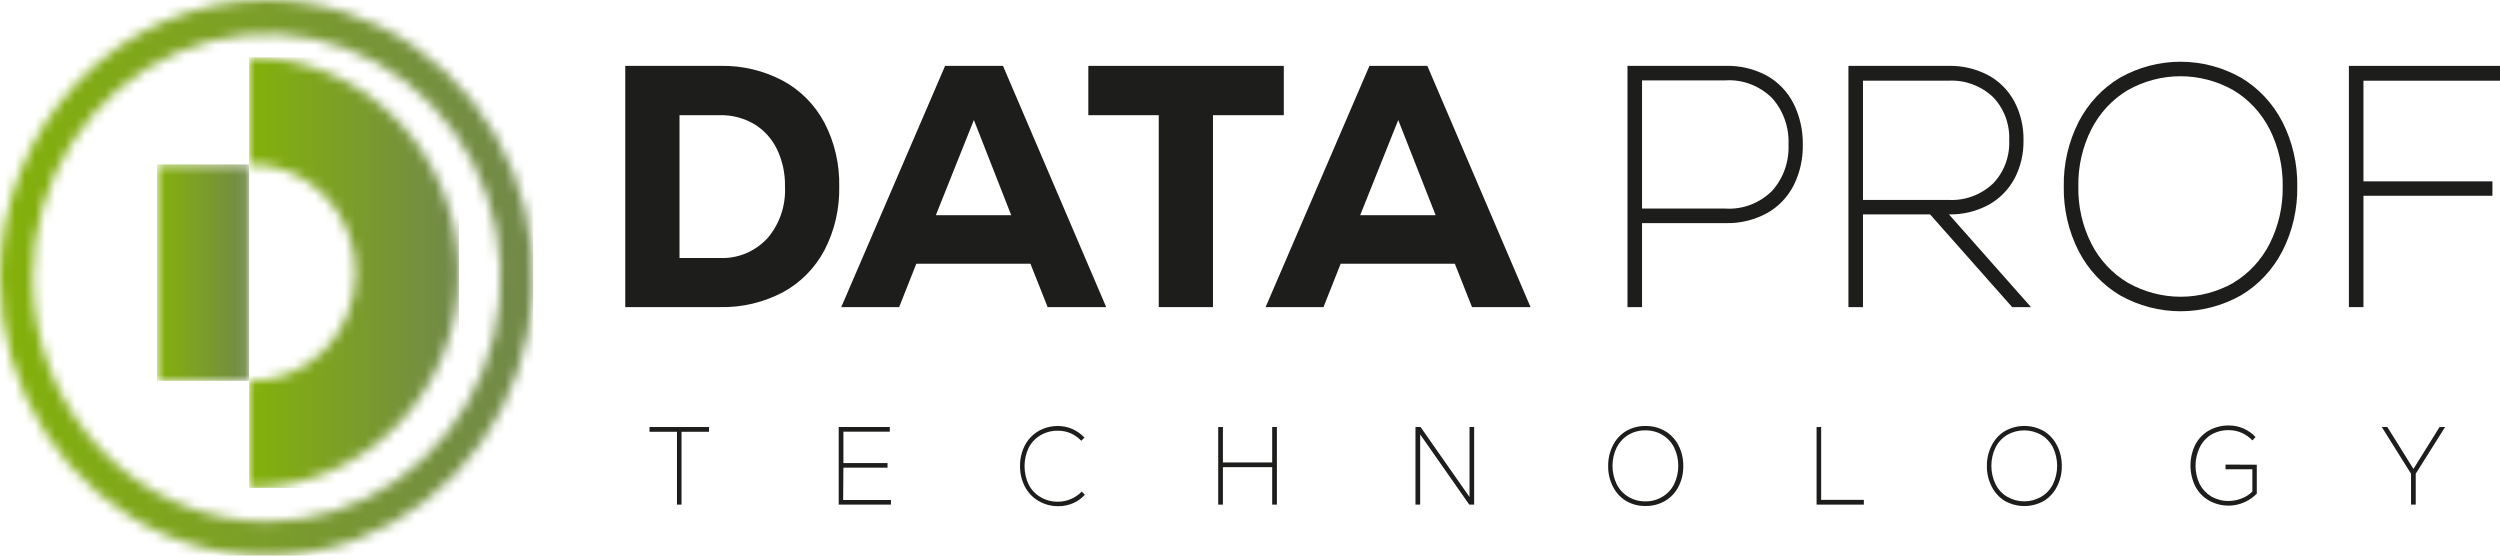 <svg width="250" height="56" viewBox="0 0 250 56" fill="none" xmlns="http://www.w3.org/2000/svg">
<path d="M78.283 8.07C80.045 9.016 81.497 10.486 82.454 12.293C83.464 14.245 83.97 16.436 83.923 18.652C83.969 20.866 83.463 23.055 82.454 25.004C81.497 26.812 80.045 28.282 78.283 29.228C76.343 30.25 74.191 30.759 72.017 30.71H62.526V6.587H72.017C74.191 6.538 76.343 7.047 78.283 8.07ZM76.717 23.855C77.329 23.153 77.801 22.332 78.107 21.439C78.413 20.546 78.546 19.599 78.499 18.652C78.527 17.343 78.244 16.046 77.676 14.878C77.163 13.838 76.372 12.976 75.398 12.395C74.361 11.796 73.19 11.494 72.004 11.518H67.951V25.8H72.017C72.887 25.835 73.755 25.68 74.564 25.345C75.374 25.01 76.107 24.503 76.717 23.855Z" fill="#1D1D1B"/>
<path d="M104.765 30.711L103.042 26.372H91.632L89.915 30.711H84.125L94.51 6.588H100.3L110.62 30.711H104.765ZM97.389 12.002L93.584 21.523H101.123L97.389 12.002Z" fill="#1D1D1B"/>
<path d="M128.381 6.588V11.519H121.299V30.711H115.875V11.519H108.832V6.588H128.381Z" fill="#1D1D1B"/>
<path d="M147.2 30.711L145.483 26.372H134.067L132.35 30.711H126.56L136.945 6.588H142.735L153.055 30.711H147.2ZM139.824 12.002L136.018 21.523H143.564L139.824 12.002Z" fill="#1D1D1B"/>
<path d="M176.723 7.588C177.849 8.225 178.769 9.195 179.367 10.376C179.988 11.638 180.302 13.039 180.281 14.457C180.309 15.875 179.994 17.278 179.367 18.537C178.763 19.717 177.836 20.683 176.704 21.312C175.43 22.004 174.008 22.348 172.572 22.312H164.204V30.711H162.748V6.588H172.539C173.993 6.542 175.434 6.886 176.723 7.588ZM177.2 19.095C177.76 18.475 178.195 17.743 178.479 16.944C178.763 16.145 178.889 15.294 178.851 14.443C178.887 13.592 178.759 12.741 178.475 11.942C178.19 11.143 177.754 10.412 177.193 9.791C176.572 9.183 175.839 8.713 175.037 8.411C174.236 8.11 173.383 7.982 172.533 8.037H164.204V20.856H172.539C173.39 20.912 174.243 20.784 175.045 20.481C175.847 20.178 176.58 19.706 177.2 19.095Z" fill="#1D1D1B"/>
<path d="M193.009 21.44H186.299V30.71H184.843V6.587H194.863C196.235 6.557 197.593 6.877 198.818 7.519C199.915 8.108 200.822 9.018 201.429 10.137C202.06 11.329 202.377 12.673 202.35 14.034C202.376 15.389 202.056 16.727 201.423 17.91C200.81 19.02 199.904 19.922 198.812 20.509C197.599 21.149 196.255 21.469 194.896 21.44L203.1 30.71H201.214L193.009 21.44ZM199.282 9.688C198.072 8.562 196.483 7.98 194.863 8.07H186.299V19.992H194.863C196.483 20.081 198.072 19.499 199.282 18.373C199.833 17.81 200.263 17.133 200.545 16.386C200.828 15.638 200.955 14.837 200.92 14.034C200.956 13.23 200.828 12.428 200.546 11.679C200.264 10.93 199.833 10.252 199.282 9.688Z" fill="#1D1D1B"/>
<path d="M212.017 29.541C210.261 28.501 208.822 26.966 207.866 25.113C206.852 23.126 206.34 20.902 206.377 18.652C206.339 16.4 206.852 14.174 207.866 12.184C208.822 10.332 210.261 8.797 212.017 7.757C213.872 6.717 215.945 6.173 218.052 6.173C220.158 6.173 222.231 6.717 224.086 7.757C225.842 8.797 227.281 10.332 228.238 12.184C229.252 14.174 229.764 16.4 229.726 18.652C229.763 20.902 229.251 23.126 228.238 25.113C227.281 26.966 225.842 28.501 224.086 29.541C222.231 30.581 220.158 31.125 218.052 31.125C215.945 31.125 213.872 30.581 212.017 29.541ZM223.329 28.282C224.871 27.363 226.132 26.007 226.965 24.372C227.853 22.61 228.302 20.643 228.27 18.652C228.303 16.66 227.854 14.69 226.965 12.926C226.132 11.291 224.871 9.935 223.329 9.015C221.708 8.102 219.894 7.624 218.052 7.624C216.209 7.624 214.395 8.102 212.774 9.015C211.232 9.935 209.971 11.291 209.138 12.926C208.246 14.689 207.797 16.659 207.833 18.652C207.798 20.643 208.247 22.611 209.138 24.372C209.977 26.01 211.244 27.366 212.794 28.282C214.415 29.195 216.228 29.674 218.071 29.674C219.914 29.674 221.728 29.195 223.349 28.282H223.329Z" fill="#1D1D1B"/>
<path d="M250 8.07H236.345V18.136H249.243V19.578H236.345V30.711H234.889V6.588H250V8.07Z" fill="#1D1D1B"/>
<path d="M70.901 42.702V43.178H68.153V50.462H67.696V43.178H64.948V42.702H70.901Z" fill="#1D1D1B"/>
<path d="M84.315 50H89.093V50.462H83.871V42.702H88.982V43.165H84.341V46.307H88.753V46.769H84.341L84.315 50Z" fill="#1D1D1B"/>
<path d="M103.845 50.089C103.272 49.756 102.801 49.261 102.487 48.66C102.164 48.033 101.998 47.332 102.004 46.62C101.993 45.895 102.159 45.179 102.487 44.539C102.8 43.941 103.268 43.446 103.838 43.111C104.438 42.768 105.112 42.592 105.796 42.601C106.292 42.599 106.782 42.701 107.239 42.9C107.691 43.102 108.101 43.393 108.446 43.757L108.127 44.077C107.823 43.759 107.464 43.505 107.069 43.329C106.668 43.156 106.237 43.068 105.803 43.07C105.194 43.059 104.593 43.213 104.06 43.519C103.557 43.809 103.145 44.243 102.872 44.77C102.597 45.344 102.454 45.976 102.454 46.617C102.454 47.258 102.597 47.89 102.872 48.463C103.143 48.992 103.556 49.426 104.06 49.715C104.592 50.026 105.193 50.183 105.803 50.17C106.692 50.169 107.544 49.805 108.179 49.157L108.486 49.477C108.15 49.845 107.743 50.135 107.291 50.327C106.825 50.525 106.326 50.624 105.822 50.619C105.13 50.625 104.448 50.442 103.845 50.089Z" fill="#1D1D1B"/>
<path d="M127.219 42.702H127.689V50.462H127.219V46.715H122.291V50.462H121.821V42.702H122.291V46.245H127.219V42.702Z" fill="#1D1D1B"/>
<path d="M146.952 42.702H147.415V50.462H146.926L142.017 43.444V50.462H141.547V42.702H142.056L146.952 49.7V42.702Z" fill="#1D1D1B"/>
<path d="M162.598 50.089C162.043 49.75 161.59 49.255 161.292 48.66C160.972 48.033 160.808 47.331 160.816 46.62C160.803 45.895 160.967 45.179 161.292 44.539C161.59 43.945 162.043 43.45 162.598 43.111C163.195 42.761 163.871 42.585 164.556 42.601C165.241 42.587 165.917 42.763 166.514 43.111C167.08 43.446 167.544 43.941 167.852 44.539C168.178 45.179 168.342 45.895 168.329 46.62C168.337 47.331 168.173 48.033 167.852 48.66C167.544 49.258 167.08 49.753 166.514 50.089C165.917 50.436 165.241 50.612 164.556 50.599C163.871 50.615 163.195 50.438 162.598 50.089ZM166.234 49.68C166.734 49.389 167.143 48.952 167.409 48.422C167.685 47.852 167.829 47.222 167.829 46.583C167.829 45.944 167.685 45.313 167.409 44.743C167.139 44.216 166.732 43.78 166.234 43.485C165.717 43.18 165.131 43.025 164.537 43.036C163.943 43.027 163.357 43.182 162.839 43.485C162.345 43.782 161.94 44.218 161.671 44.743C161.394 45.313 161.25 45.944 161.25 46.583C161.25 47.222 161.394 47.852 161.671 48.422C161.936 48.95 162.342 49.387 162.839 49.68C163.355 49.989 163.942 50.146 164.537 50.136C165.132 50.148 165.718 49.991 166.234 49.68Z" fill="#1D1D1B"/>
<path d="M181.658 42.702H182.115V49.986H186.384V50.462H181.658V42.702Z" fill="#1D1D1B"/>
<path d="M200.477 50.089C199.922 49.748 199.47 49.254 199.171 48.66C198.848 48.033 198.682 47.332 198.688 46.62C198.677 45.895 198.844 45.179 199.171 44.539C199.47 43.945 199.922 43.451 200.477 43.111C201.078 42.771 201.751 42.594 202.435 42.594C203.119 42.594 203.792 42.771 204.393 43.111C204.947 43.451 205.4 43.945 205.698 44.539C206.026 45.179 206.192 45.895 206.181 46.62C206.187 47.332 206.021 48.033 205.698 48.66C205.4 49.254 204.947 49.748 204.393 50.089C203.792 50.428 203.119 50.605 202.435 50.605C201.751 50.605 201.078 50.428 200.477 50.089ZM204.119 49.68C204.62 49.389 205.028 48.952 205.294 48.422C205.57 47.852 205.714 47.222 205.714 46.583C205.714 45.944 205.57 45.313 205.294 44.743C205.024 44.216 204.617 43.78 204.119 43.485C203.598 43.19 203.014 43.036 202.422 43.036C201.829 43.036 201.246 43.19 200.725 43.485C200.229 43.78 199.823 44.217 199.556 44.743C199.28 45.313 199.136 45.944 199.136 46.583C199.136 47.222 199.28 47.852 199.556 48.422C199.82 48.951 200.226 49.389 200.725 49.68C201.244 49.979 201.828 50.136 202.422 50.136C203.015 50.136 203.599 49.979 204.119 49.68Z" fill="#1D1D1B"/>
<path d="M225.679 46.471V49.368C225.054 49.998 224.252 50.403 223.39 50.526C222.529 50.648 221.652 50.48 220.888 50.048C220.315 49.72 219.845 49.23 219.53 48.633C219.213 47.988 219.047 47.274 219.047 46.549C219.047 45.824 219.213 45.109 219.53 44.464C219.846 43.87 220.317 43.379 220.888 43.05C221.504 42.708 222.194 42.535 222.892 42.547C223.387 42.543 223.879 42.643 224.336 42.842C224.794 43.041 225.208 43.333 225.555 43.703L225.242 44.043C224.933 43.719 224.567 43.46 224.165 43.281C223.762 43.105 223.329 43.014 222.892 43.016C222.279 43.001 221.674 43.153 221.136 43.458C220.639 43.759 220.236 44.203 219.974 44.736C219.696 45.308 219.552 45.939 219.552 46.579C219.552 47.22 219.696 47.851 219.974 48.422C220.245 48.932 220.645 49.355 221.129 49.647C221.663 49.952 222.264 50.107 222.872 50.096C223.319 50.096 223.762 50.009 224.178 49.837C224.572 49.69 224.932 49.458 225.235 49.157V46.926H222.552V46.457L225.679 46.471Z" fill="#1D1D1B"/>
<path d="M244.51 42.702L241.573 47.374V50.462H241.103V47.374L238.179 42.702H238.734L241.345 46.892L243.956 42.702H244.51Z" fill="#1D1D1B"/>
<mask id="mask0_226_107" style="mask-type:luminance" maskUnits="userSpaceOnUse" x="24" y="5" width="22" height="44">
<path d="M24.909 16.439C26.295 16.403 27.674 16.656 28.965 17.183C30.255 17.711 31.432 18.503 32.424 19.511C33.417 20.52 34.206 21.725 34.745 23.056C35.283 24.388 35.561 25.818 35.561 27.262C35.561 28.707 35.283 30.137 34.745 31.468C34.206 32.8 33.417 34.005 32.424 35.014C31.432 36.022 30.255 36.814 28.965 37.342C27.674 37.869 26.295 38.122 24.909 38.086V48.791C36.501 48.791 45.894 39.154 45.894 27.266C45.874 24.416 45.315 21.599 44.249 18.974C43.183 16.35 41.631 13.97 39.683 11.97C37.734 9.971 35.426 8.391 32.891 7.321C30.356 6.251 27.644 5.712 24.909 5.734V16.439Z" fill="white"/>
</mask>
<g mask="url(#mask0_226_107)">
<path d="M45.894 5.733H24.909V48.79H45.894V5.733Z" fill="url(#paint0_linear_226_107)"/>
</g>
<mask id="mask1_226_107" style="mask-type:luminance" maskUnits="userSpaceOnUse" x="15" y="16" width="10" height="23">
<path d="M24.909 16.439H15.698V38.086H24.909V16.439Z" fill="white"/>
</mask>
<g mask="url(#mask1_226_107)">
<path d="M24.909 16.439H15.698V38.086H24.909V16.439Z" fill="url(#paint1_linear_226_107)"/>
</g>
<mask id="mask2_226_107" style="mask-type:luminance" maskUnits="userSpaceOnUse" x="0" y="0" width="54" height="56">
<path d="M3.264 27.782C3.262 22.959 4.634 18.245 7.204 14.235C9.775 10.224 13.429 7.098 17.705 5.252C21.981 3.405 26.686 2.921 31.226 3.861C35.766 4.801 39.936 7.123 43.209 10.532C46.482 13.942 48.712 18.286 49.615 23.016C50.519 27.746 50.056 32.648 48.285 37.104C46.514 41.559 43.514 45.368 39.666 48.047C35.818 50.726 31.293 52.157 26.665 52.157C20.462 52.149 14.514 49.579 10.128 45.01C5.741 40.441 3.272 34.245 3.264 27.782ZM0 27.782C0 33.277 1.564 38.648 4.494 43.217C7.424 47.785 11.588 51.346 16.46 53.449C21.333 55.552 26.694 56.102 31.866 55.03C37.039 53.958 41.79 51.312 45.519 47.427C49.248 43.541 51.788 38.591 52.817 33.202C53.846 27.813 53.317 22.227 51.299 17.15C49.281 12.074 45.863 7.735 41.478 4.682C37.093 1.629 31.938 0 26.665 0C19.595 0.007 12.816 2.937 7.817 8.145C2.818 13.354 0.007 20.416 0 27.782Z" fill="white"/>
</mask>
<g mask="url(#mask2_226_107)">
<path d="M53.322 0H0V55.557H53.322V0Z" fill="url(#paint2_linear_226_107)"/>
</g>
<defs>
<linearGradient id="paint0_linear_226_107" x1="24.928" y1="27.767" x2="45.914" y2="27.767" gradientUnits="userSpaceOnUse">
<stop stop-color="#84B10A"/>
<stop offset="1" stop-color="#71884A"/>
</linearGradient>
<linearGradient id="paint1_linear_226_107" x1="15.78" y1="28.09" x2="24.99" y2="28.09" gradientUnits="userSpaceOnUse">
<stop stop-color="#84B10A"/>
<stop offset="1" stop-color="#71884A"/>
</linearGradient>
<linearGradient id="paint2_linear_226_107" x1="0.204" y1="28.523" x2="53.526" y2="28.523" gradientUnits="userSpaceOnUse">
<stop stop-color="#84B10A"/>
<stop offset="1" stop-color="#71884A"/>
</linearGradient>
</defs>
</svg>
